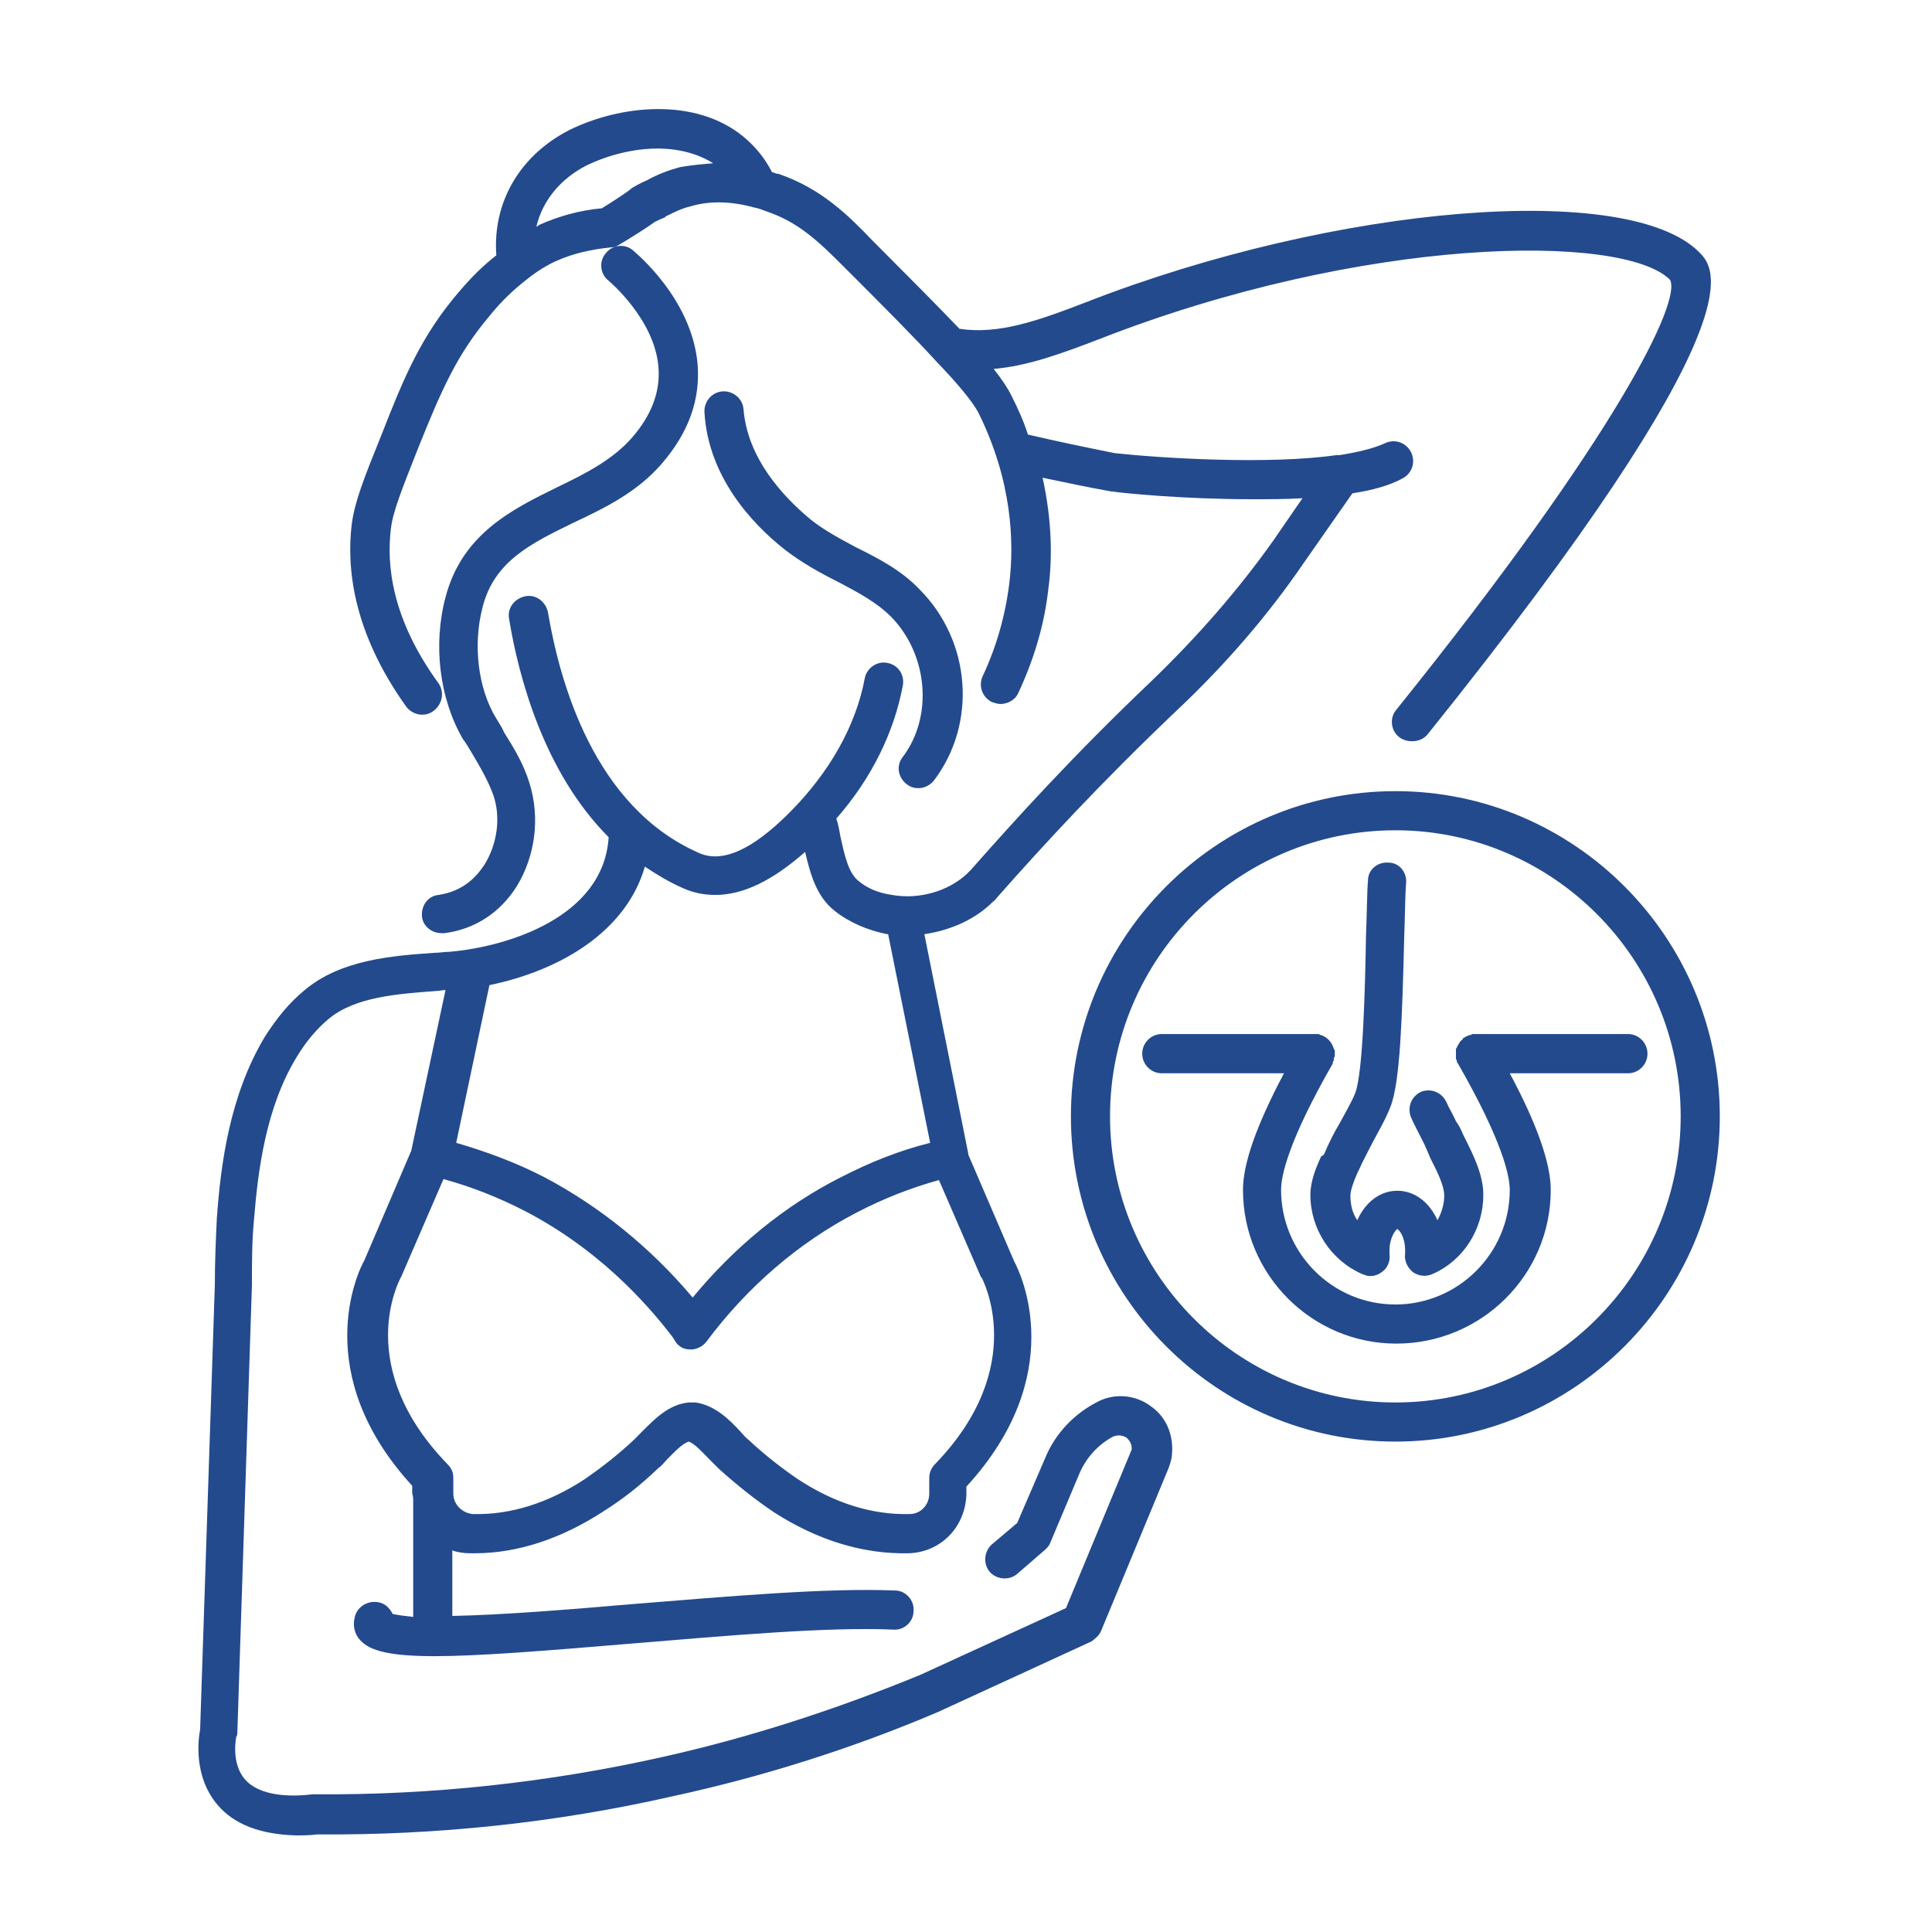 <svg xmlns="http://www.w3.org/2000/svg" xmlns:xlink="http://www.w3.org/1999/xlink" width="80" zoomAndPan="magnify" viewBox="0 0 60 60" height="80" preserveAspectRatio="xMidYMid meet" version="1.0"><path fill="#234a8d" d="M 15.047 26.852 C 15.441 26.211 15.562 25.391 15.32 24.691 C 15.168 24.266 14.926 23.84 14.652 23.383 C 14.562 23.23 14.473 23.078 14.379 22.957 C 13.652 21.711 13.441 20.035 13.836 18.547 C 14.352 16.57 15.93 15.809 17.293 15.137 C 18.176 14.711 19.023 14.285 19.633 13.586 C 20.238 12.887 20.512 12.156 20.449 11.398 C 20.328 9.906 18.902 8.719 18.902 8.719 C 18.629 8.508 18.598 8.109 18.812 7.867 C 19.023 7.594 19.418 7.562 19.66 7.777 C 19.723 7.836 21.484 9.266 21.664 11.305 C 21.754 12.402 21.391 13.434 20.543 14.41 C 19.781 15.289 18.781 15.777 17.809 16.234 C 16.504 16.871 15.352 17.422 14.988 18.852 C 14.684 20.008 14.836 21.375 15.414 22.316 C 15.504 22.469 15.594 22.594 15.656 22.746 C 15.957 23.23 16.262 23.719 16.445 24.328 C 16.777 25.391 16.625 26.578 16.051 27.52 C 15.535 28.344 14.746 28.859 13.805 28.98 C 13.773 28.98 13.742 28.98 13.715 28.98 C 13.41 28.98 13.137 28.77 13.105 28.465 C 13.074 28.129 13.289 27.824 13.621 27.793 C 14.41 27.672 14.805 27.215 15.047 26.852 Z M 24.395 17.086 C 24.91 17.48 25.457 17.785 26.004 18.059 C 26.641 18.395 27.219 18.699 27.676 19.156 C 28.828 20.34 28.98 22.258 28.039 23.504 C 27.824 23.777 27.887 24.145 28.16 24.355 C 28.281 24.449 28.402 24.477 28.523 24.477 C 28.707 24.477 28.887 24.387 29.008 24.234 C 30.344 22.469 30.164 19.914 28.555 18.301 C 27.977 17.695 27.25 17.328 26.582 16.996 C 26.066 16.719 25.609 16.477 25.184 16.141 C 24.305 15.414 23.211 14.227 23.09 12.703 C 23.062 12.371 22.758 12.125 22.422 12.156 C 22.09 12.188 21.848 12.492 21.879 12.828 C 22 14.773 23.305 16.234 24.395 17.086 Z M 6.762 56.059 C 6.004 55.176 6.156 54.02 6.215 53.715 L 6.672 39.902 C 6.672 39.172 6.703 38.504 6.734 37.832 C 6.855 36.16 7.129 34.031 8.219 32.207 C 8.586 31.629 8.98 31.141 9.465 30.746 C 10.586 29.801 12.195 29.68 13.5 29.59 C 13.652 29.59 13.805 29.559 13.957 29.559 C 15.746 29.406 18.75 28.492 18.902 26 C 16.898 23.992 16.109 21.039 15.809 19.215 C 15.746 18.879 15.988 18.578 16.324 18.516 C 16.656 18.453 16.961 18.699 17.02 19.031 C 17.387 21.191 18.449 25.055 21.695 26.484 C 22.422 26.82 23.363 26.395 24.516 25.238 C 25.762 23.992 26.582 22.531 26.855 21.07 C 26.914 20.738 27.25 20.523 27.551 20.586 C 27.887 20.645 28.098 20.949 28.039 21.285 C 27.766 22.746 27.066 24.176 25.973 25.422 C 26.035 25.605 26.066 25.785 26.098 25.969 C 26.219 26.516 26.34 27.094 26.641 27.34 C 26.914 27.582 27.281 27.734 27.703 27.793 C 28.555 27.945 29.465 27.672 30.043 27.125 C 30.07 27.094 30.102 27.062 30.133 27.035 C 31.559 25.422 33.32 23.473 35.746 21.164 C 37.172 19.793 38.477 18.301 39.57 16.75 L 40.449 15.473 C 39.934 15.504 39.391 15.504 38.871 15.504 C 36.809 15.504 34.898 15.32 34.531 15.262 C 34.531 15.262 34.504 15.262 34.504 15.262 C 33.805 15.137 33.105 14.988 32.379 14.836 C 32.68 16.203 32.68 17.391 32.559 18.273 C 32.438 19.398 32.105 20.492 31.621 21.527 C 31.527 21.742 31.285 21.863 31.074 21.863 C 30.98 21.863 30.891 21.832 30.801 21.801 C 30.496 21.648 30.375 21.285 30.527 20.98 C 30.953 20.066 31.227 19.094 31.348 18.09 C 31.496 16.844 31.438 14.926 30.375 12.797 C 30.191 12.461 29.77 11.945 29.07 11.215 C 28.402 10.484 27.461 9.539 26.246 8.324 C 25.398 7.473 24.789 6.895 23.789 6.559 C 23.699 6.527 23.578 6.469 23.395 6.438 C 22.727 6.254 22.059 6.227 21.453 6.406 C 21.18 6.469 20.938 6.59 20.695 6.711 C 20.695 6.711 20.664 6.711 20.664 6.742 C 20.512 6.805 20.391 6.863 20.328 6.895 C 20.086 7.078 19.449 7.473 19.238 7.594 C 19.145 7.656 19.055 7.684 18.965 7.684 C 18.355 7.746 17.809 7.867 17.266 8.109 C 16.992 8.234 16.688 8.414 16.383 8.66 C 15.988 8.961 15.562 9.359 15.199 9.816 C 14.199 11 13.715 12.098 12.984 13.922 C 12.469 15.23 12.195 15.898 12.137 16.445 C 12.012 17.512 12.137 19.184 13.621 21.223 C 13.805 21.496 13.742 21.863 13.469 22.074 C 13.348 22.168 13.227 22.195 13.105 22.195 C 12.926 22.195 12.742 22.105 12.621 21.953 C 10.922 19.582 10.77 17.574 10.922 16.293 C 11.012 15.594 11.285 14.895 11.863 13.465 C 12.531 11.762 13.074 10.422 14.289 9.023 C 14.652 8.598 15.02 8.234 15.414 7.93 C 15.293 6.285 16.141 4.824 17.688 4.035 C 19.238 3.273 21.574 3 23.09 4.246 C 23.457 4.551 23.758 4.918 23.973 5.344 C 24.062 5.371 24.121 5.402 24.184 5.402 C 25.52 5.859 26.367 6.711 27.098 7.473 C 28.25 8.629 29.129 9.512 29.797 10.211 C 31.012 10.395 32.227 9.965 33.715 9.391 C 41.512 6.348 50.586 5.617 52.773 7.836 C 53.258 8.324 54.746 9.844 44.336 22.805 C 44.215 22.957 44.031 23.02 43.852 23.02 C 43.73 23.02 43.578 22.988 43.457 22.895 C 43.184 22.684 43.152 22.289 43.363 22.043 C 50.285 13.434 52.227 9.328 51.863 8.688 C 50.406 7.23 42.332 7.32 34.109 10.543 C 32.984 10.973 31.922 11.367 30.859 11.457 C 31.102 11.762 31.285 12.035 31.406 12.277 C 31.621 12.703 31.801 13.102 31.922 13.496 C 32.832 13.707 33.715 13.891 34.625 14.074 C 36.051 14.227 39.391 14.438 41.512 14.133 C 41.543 14.133 41.574 14.133 41.605 14.133 C 42.18 14.043 42.668 13.922 43 13.77 C 43.305 13.617 43.668 13.738 43.82 14.043 C 43.973 14.348 43.852 14.711 43.547 14.863 C 43.152 15.078 42.605 15.23 42 15.32 L 40.512 17.449 C 39.391 19.094 38.055 20.645 36.535 22.074 C 34.137 24.355 32.379 26.273 30.98 27.855 C 30.922 27.918 30.891 27.977 30.832 28.008 C 30.285 28.555 29.523 28.891 28.707 29.012 L 30.07 35.824 C 30.07 35.824 30.07 35.855 30.07 35.855 L 31.496 39.172 C 31.711 39.566 33.199 42.703 30.012 46.168 L 30.012 46.414 C 29.98 47.418 29.223 48.207 28.219 48.238 C 26.824 48.27 25.398 47.844 24.031 46.961 C 23.484 46.594 22.91 46.141 22.332 45.621 C 22.242 45.531 22.148 45.441 22.027 45.316 C 21.816 45.105 21.574 44.832 21.391 44.77 C 21.18 44.832 20.938 45.105 20.723 45.316 C 20.633 45.41 20.543 45.531 20.449 45.59 C 19.875 46.141 19.328 46.566 18.75 46.93 C 17.445 47.781 16.082 48.238 14.746 48.238 C 14.684 48.238 14.625 48.238 14.594 48.238 C 14.41 48.238 14.199 48.207 14.047 48.148 L 14.047 50.184 C 15.625 50.156 17.809 49.973 19.602 49.82 C 22.605 49.578 25.699 49.305 27.797 49.395 C 28.129 49.395 28.402 49.699 28.371 50.035 C 28.371 50.367 28.07 50.641 27.734 50.609 C 25.699 50.52 22.637 50.793 19.66 51.039 C 16.777 51.281 14.805 51.434 13.5 51.434 C 12.164 51.434 11.496 51.281 11.195 50.945 C 11.012 50.762 10.953 50.488 11.012 50.246 C 11.074 49.91 11.406 49.699 11.742 49.758 C 11.953 49.789 12.105 49.941 12.195 50.125 C 12.348 50.156 12.559 50.184 12.832 50.215 L 12.832 46.594 C 12.832 46.535 12.832 46.473 12.801 46.383 L 12.801 46.141 C 9.617 42.672 11.102 39.508 11.316 39.141 L 12.773 35.734 L 13.836 30.746 C 13.742 30.746 13.621 30.777 13.531 30.777 C 12.348 30.867 11.012 30.957 10.191 31.656 C 9.828 31.961 9.496 32.359 9.223 32.812 C 8.25 34.395 8.008 36.375 7.887 37.895 C 7.824 38.535 7.824 39.172 7.824 39.902 L 7.371 53.805 C 7.371 53.836 7.371 53.898 7.34 53.926 C 7.34 53.926 7.156 54.75 7.613 55.266 C 8.066 55.781 9.008 55.812 9.707 55.723 C 9.738 55.723 9.738 55.723 9.77 55.723 C 13.41 55.754 17.051 55.355 20.57 54.566 C 23.305 53.957 26.004 53.074 28.586 52.012 L 33.105 49.941 L 35.109 45.105 C 35.109 45.074 35.141 45.043 35.141 45.043 C 35.172 44.832 35.051 44.711 34.988 44.648 C 34.926 44.617 34.777 44.527 34.562 44.617 C 34.109 44.863 33.742 45.258 33.531 45.742 L 32.621 47.902 C 32.59 47.996 32.531 48.055 32.469 48.117 L 31.59 48.879 C 31.348 49.09 30.953 49.059 30.738 48.816 C 30.527 48.574 30.559 48.176 30.801 47.965 L 31.59 47.297 L 32.469 45.258 C 32.773 44.527 33.348 43.918 34.047 43.555 C 34.594 43.25 35.262 43.309 35.746 43.676 C 36.262 44.039 36.477 44.648 36.383 45.289 C 36.355 45.41 36.324 45.5 36.293 45.59 L 34.199 50.641 C 34.137 50.793 34.016 50.887 33.895 50.977 L 29.129 53.168 C 26.492 54.293 23.699 55.176 20.906 55.781 C 17.293 56.605 13.562 57 9.859 56.969 C 9.617 57 9.402 57 9.191 57 C 8.098 56.969 7.277 56.664 6.762 56.059 Z M 22.148 5.07 C 21.664 4.766 21.059 4.613 20.422 4.613 C 19.66 4.613 18.871 4.824 18.234 5.129 C 17.387 5.555 16.84 6.254 16.656 7.047 C 16.688 7.016 16.719 7.016 16.746 6.984 C 17.355 6.711 18.023 6.527 18.691 6.469 C 19.086 6.227 19.539 5.922 19.602 5.859 C 19.633 5.828 19.66 5.828 19.691 5.801 C 19.691 5.801 19.844 5.707 20.117 5.586 C 20.449 5.402 20.785 5.281 21.117 5.191 C 21.453 5.129 21.816 5.098 22.148 5.07 Z M 30.465 39.66 L 29.16 36.648 C 28.281 36.891 27.43 37.227 26.613 37.652 C 24.789 38.594 23.184 39.992 21.938 41.668 C 21.816 41.82 21.633 41.91 21.453 41.91 C 21.332 41.91 21.18 41.879 21.09 41.789 C 20.996 41.727 20.965 41.637 20.906 41.547 C 20.027 40.391 18.539 38.777 16.324 37.621 C 15.504 37.195 14.652 36.859 13.773 36.617 L 12.469 39.629 C 12.469 39.66 12.438 39.66 12.438 39.691 C 12.379 39.812 10.98 42.457 13.895 45.469 C 14.016 45.59 14.078 45.715 14.078 45.895 L 14.078 46.383 C 14.078 46.719 14.352 46.992 14.684 47.02 C 15.836 47.051 17.02 46.688 18.176 45.926 C 18.66 45.59 19.176 45.195 19.691 44.711 C 19.754 44.648 19.844 44.559 19.934 44.465 C 20.301 44.102 20.754 43.613 21.391 43.555 C 21.391 43.555 21.422 43.555 21.422 43.555 L 21.484 43.555 C 21.512 43.555 21.543 43.555 21.605 43.555 C 22.211 43.645 22.668 44.102 23 44.465 C 23.09 44.559 23.152 44.648 23.242 44.711 C 23.758 45.195 24.273 45.59 24.762 45.926 C 25.914 46.688 27.098 47.051 28.25 47.02 C 28.586 47.02 28.859 46.746 28.859 46.383 L 28.859 45.895 C 28.859 45.742 28.918 45.59 29.039 45.469 C 31.984 42.426 30.496 39.719 30.496 39.691 C 30.496 39.691 30.496 39.691 30.465 39.66 Z M 15.199 30.594 L 14.168 35.492 C 15.109 35.766 16.02 36.102 16.898 36.555 C 18.629 37.469 20.207 38.746 21.512 40.297 C 22.789 38.746 24.367 37.438 26.125 36.555 C 27.008 36.102 27.918 35.734 28.887 35.492 L 27.582 29.012 C 27.582 29.012 27.551 29.012 27.551 29.012 C 26.945 28.891 26.367 28.645 25.914 28.281 C 25.336 27.824 25.156 27.094 25.004 26.457 C 24 27.34 23.09 27.793 22.211 27.793 C 21.879 27.793 21.543 27.734 21.211 27.582 C 20.785 27.398 20.391 27.156 20.027 26.914 C 19.449 28.922 17.414 30.137 15.199 30.594 Z M 48.16 36.953 C 48.16 36.129 47.734 34.914 46.887 33.332 L 50.559 33.332 C 50.891 33.332 51.164 33.059 51.164 32.723 C 51.164 32.387 50.891 32.113 50.559 32.113 L 45.852 32.113 C 45.824 32.113 45.824 32.113 45.793 32.113 C 45.793 32.113 45.793 32.113 45.762 32.113 C 45.73 32.113 45.703 32.113 45.672 32.145 C 45.672 32.145 45.672 32.145 45.641 32.145 C 45.609 32.145 45.582 32.176 45.551 32.176 C 45.52 32.207 45.488 32.207 45.457 32.234 C 45.457 32.234 45.43 32.234 45.43 32.266 C 45.398 32.297 45.398 32.297 45.367 32.328 C 45.367 32.328 45.336 32.359 45.336 32.359 C 45.336 32.387 45.309 32.387 45.309 32.418 C 45.309 32.418 45.277 32.449 45.277 32.449 C 45.277 32.48 45.277 32.48 45.246 32.512 C 45.246 32.539 45.246 32.539 45.215 32.57 C 45.215 32.602 45.215 32.602 45.215 32.633 C 45.215 32.66 45.215 32.691 45.215 32.691 C 45.215 32.691 45.215 32.723 45.215 32.723 C 45.215 32.754 45.215 32.785 45.215 32.812 C 45.215 32.812 45.215 32.844 45.215 32.844 C 45.215 32.875 45.215 32.906 45.246 32.938 C 45.246 32.938 45.246 32.965 45.246 32.965 C 45.246 32.996 45.246 32.996 45.277 33.027 C 46.672 35.461 46.887 36.527 46.887 36.953 C 46.887 38.93 45.277 40.512 43.336 40.512 C 41.363 40.512 39.785 38.898 39.785 36.953 C 39.785 36.527 39.996 35.461 41.391 33.027 C 41.391 33.027 41.391 32.996 41.391 32.996 C 41.391 32.965 41.422 32.938 41.422 32.938 C 41.422 32.938 41.422 32.906 41.422 32.906 C 41.422 32.875 41.422 32.844 41.453 32.812 C 41.453 32.812 41.453 32.785 41.453 32.785 C 41.453 32.754 41.453 32.754 41.453 32.723 C 41.453 32.723 41.453 32.691 41.453 32.691 C 41.453 32.691 41.453 32.691 41.453 32.66 C 41.453 32.633 41.453 32.602 41.422 32.57 C 41.363 32.359 41.211 32.207 41.027 32.145 C 40.996 32.145 40.969 32.113 40.938 32.113 C 40.938 32.113 40.938 32.113 40.906 32.113 C 40.875 32.113 40.875 32.113 40.844 32.113 L 36.082 32.113 C 35.746 32.113 35.473 32.387 35.473 32.723 C 35.473 33.059 35.746 33.332 36.082 33.332 L 39.875 33.332 C 39.023 34.945 38.602 36.129 38.602 36.953 C 38.602 39.598 40.754 41.727 43.363 41.727 C 46.004 41.727 48.16 39.598 48.16 36.953 Z M 41.027 35.918 C 40.875 36.25 40.695 36.68 40.695 37.105 C 40.695 38.168 41.332 39.141 42.301 39.566 C 42.395 39.598 42.453 39.629 42.547 39.629 C 42.668 39.629 42.789 39.598 42.91 39.508 C 43.09 39.387 43.184 39.172 43.152 38.93 C 43.152 38.898 43.152 38.867 43.152 38.836 C 43.152 38.441 43.336 38.199 43.395 38.168 C 43.457 38.199 43.637 38.41 43.637 38.836 C 43.637 38.867 43.637 38.898 43.637 38.93 C 43.605 39.141 43.699 39.355 43.879 39.508 C 44.062 39.629 44.273 39.66 44.488 39.566 C 45.457 39.141 46.066 38.168 46.066 37.105 C 46.066 36.496 45.762 35.887 45.52 35.398 L 45.43 35.219 C 45.367 35.066 45.309 34.945 45.215 34.82 C 45.125 34.609 45.004 34.426 44.914 34.215 C 44.762 33.91 44.426 33.789 44.125 33.91 C 43.82 34.062 43.699 34.395 43.82 34.699 C 43.91 34.914 44.031 35.125 44.152 35.371 C 44.215 35.492 44.273 35.613 44.336 35.766 L 44.426 35.977 C 44.609 36.344 44.852 36.801 44.852 37.133 C 44.852 37.406 44.762 37.684 44.641 37.895 C 44.398 37.348 43.941 36.98 43.395 36.98 C 42.848 36.98 42.395 37.348 42.152 37.895 C 42 37.684 41.938 37.406 41.938 37.133 C 41.938 36.953 42.059 36.648 42.152 36.434 L 42.211 36.312 C 42.332 36.039 42.484 35.766 42.637 35.461 C 42.816 35.125 43.031 34.762 43.184 34.367 C 43.484 33.605 43.547 31.598 43.609 29.102 C 43.637 28.371 43.637 27.766 43.668 27.43 C 43.699 27.094 43.457 26.789 43.121 26.789 C 42.789 26.762 42.484 27.004 42.484 27.34 C 42.453 27.703 42.453 28.312 42.422 29.07 C 42.395 30.652 42.332 33.301 42.09 33.941 C 41.969 34.242 41.785 34.547 41.605 34.883 C 41.422 35.188 41.27 35.492 41.117 35.855 Z M 43.336 44.77 C 37.781 44.77 33.258 40.238 33.258 34.668 C 33.258 29.102 37.781 24.57 43.336 24.57 C 48.887 24.57 53.41 29.102 53.41 34.668 C 53.41 40.238 48.887 44.77 43.336 44.77 Z M 43.336 43.555 C 48.219 43.555 52.195 39.566 52.195 34.668 C 52.195 29.773 48.219 25.785 43.336 25.785 C 38.449 25.785 34.473 29.773 34.473 34.668 C 34.473 39.566 38.449 43.555 43.336 43.555 Z M 43.336 43.555 " fill-opacity="1" fill-rule="nonzero"/></svg>